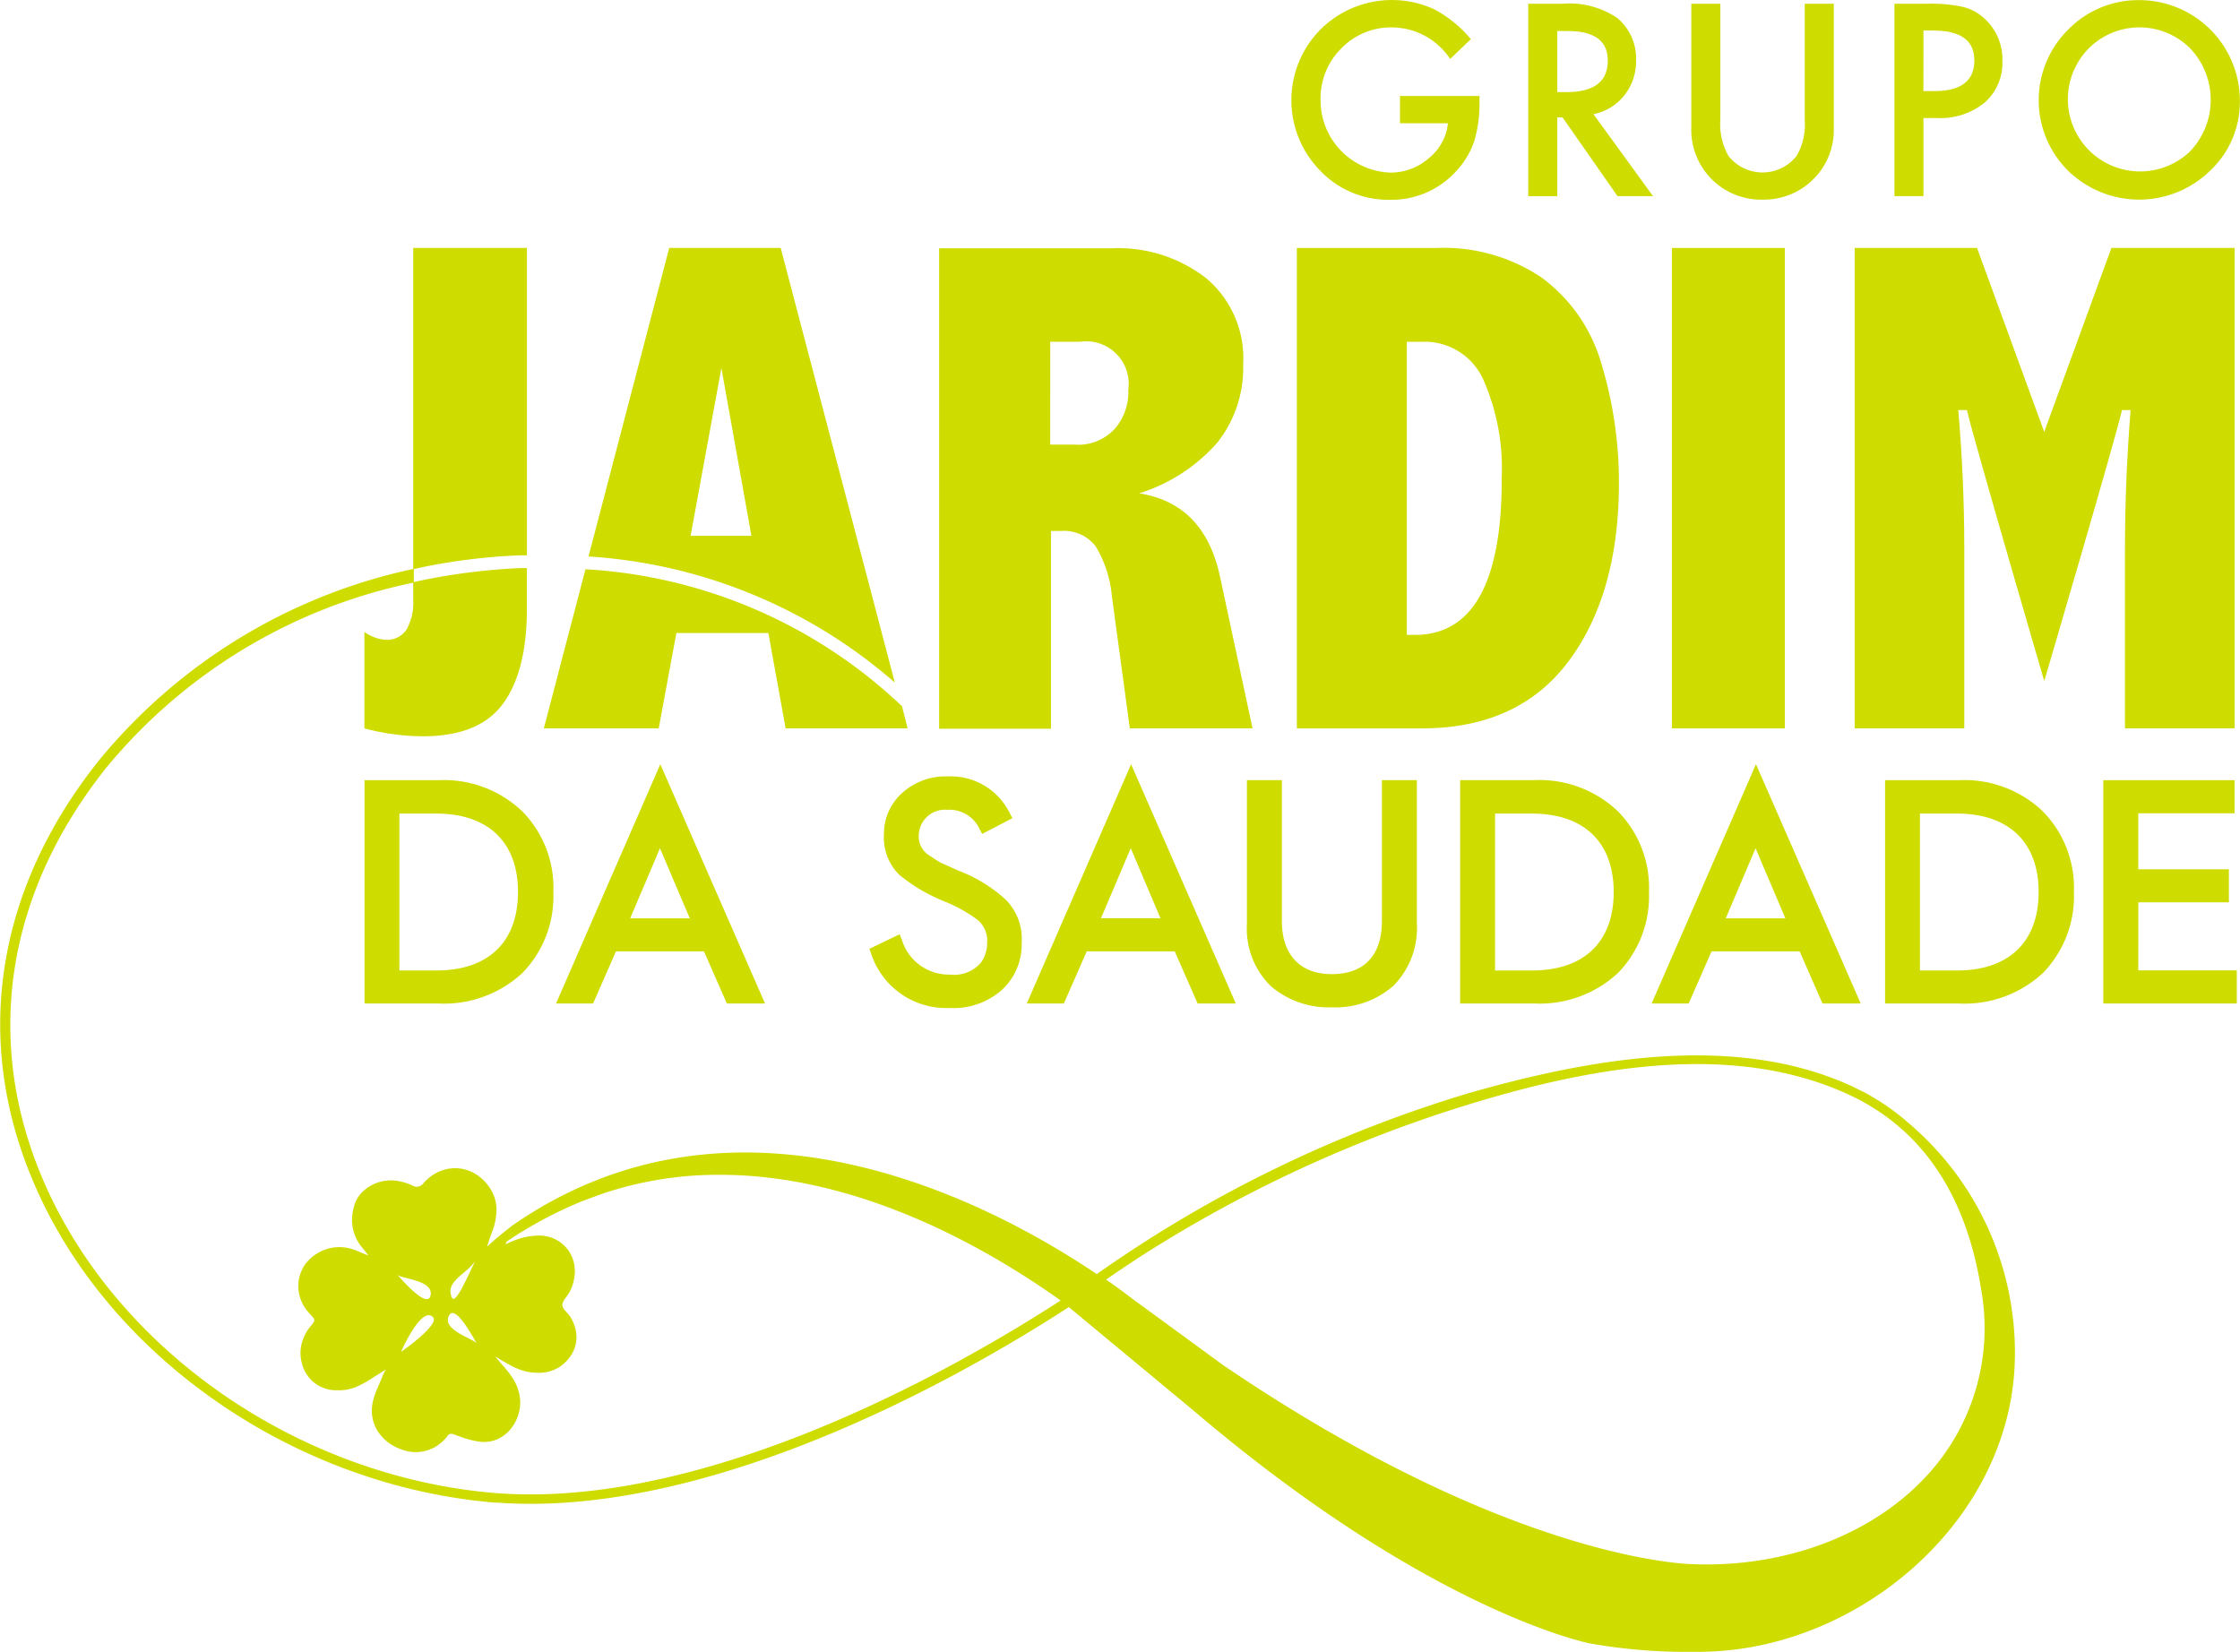 ﻿<svg id="Grupo_477" data-name="Grupo 477" xmlns="http://www.w3.org/2000/svg" width="143.661" height="105.957" viewBox="0 0 143.661 105.957">
  <g id="js_logotipo_grupo_verdelima">
    <g id="Grupo_3" data-name="Grupo 3" transform="translate(82.824)">
      <path id="Caminho_23" data-name="Caminho 23" d="M443.034,109.753a5.591,5.591,0,0,0,4.372-1.934,5.234,5.234,0,0,0,1.079-1.854,8.427,8.427,0,0,0,.328-2.462v-.408h-5.1v1.75h3.077a3.3,3.3,0,0,1-1.223,2.238,3.722,3.722,0,0,1-2.47.927,4.638,4.638,0,0,1-4.477-4.636,4.51,4.51,0,0,1,1.327-3.325,4.421,4.421,0,0,1,3.285-1.351,4.5,4.5,0,0,1,3.7,2.023l1.327-1.271a7.792,7.792,0,0,0-2.358-1.918,6.491,6.491,0,0,0-7.274,1.287,6.446,6.446,0,0,0-.032,9.065A6.011,6.011,0,0,0,443.034,109.753Z" transform="translate(-436.751 -96.939)" fill="#cedc00"/>
      <path id="Caminho_24" data-name="Caminho 24" d="M501.709,105.225h.336l3.525,5.052h2.278l-3.821-5.26a3.35,3.35,0,0,0,1.982-1.207,3.507,3.507,0,0,0,.751-2.254,3.378,3.378,0,0,0-1.2-2.7,5.453,5.453,0,0,0-3.533-.919h-2.182v12.342h1.863Zm0-5.54h.663q2.574,0,2.574,1.894,0,2.023-2.646,2.023h-.591Z" transform="translate(-484.656 -97.695)" fill="#cedc00"/>
      <path id="Caminho_25" data-name="Caminho 25" d="M547.851,110.5a4.5,4.5,0,0,0,3.357-1.407,4.446,4.446,0,0,0,1.215-3.213V97.935h-1.863v7.434a4.022,4.022,0,0,1-.52,2.326,2.779,2.779,0,0,1-4.372,0,4.091,4.091,0,0,1-.52-2.326V97.935h-1.862v7.946a4.477,4.477,0,0,0,4.564,4.62Z" transform="translate(-517.639 -97.695)" fill="#cedc00"/>
      <path id="Caminho_26" data-name="Caminho 26" d="M599.256,105.265h.863a4.492,4.492,0,0,0,3.062-.991,3.384,3.384,0,0,0,1.135-2.686,3.513,3.513,0,0,0-1.063-2.622,3.144,3.144,0,0,0-1.407-.815,9.527,9.527,0,0,0-2.342-.216h-2.11v12.342h1.862Zm0-5.612h.616q2.646,0,2.646,1.911,0,1.975-2.566,1.974h-.7Z" transform="translate(-558.719 -97.695)" fill="#cedc00"/>
      <path id="Caminho_27" data-name="Caminho 27" d="M637.954,108.115a6.522,6.522,0,0,0,8.9-.208,6.07,6.07,0,0,0,1.9-4.516,6.455,6.455,0,0,0-6.419-6.419,6.288,6.288,0,0,0-4.572,1.87,6.372,6.372,0,0,0,.184,9.273Zm1.111-8.05a4.6,4.6,0,0,1,6.5,0,4.79,4.79,0,0,1-.016,6.619,4.633,4.633,0,0,1-6.483-6.619Z" transform="translate(-587.925 -96.964)" fill="#cedc00"/>
    </g>
    <g id="Grupo_4" data-name="Grupo 4" transform="translate(23.371 15.904)">
      <path id="Caminho_28" data-name="Caminho 28" d="M194.553,304.8h-4.719v14.325h4.743a7.385,7.385,0,0,0,5.383-1.959,7.05,7.05,0,0,0,1.984-5.191,6.977,6.977,0,0,0-2.008-5.191A7.306,7.306,0,0,0,194.553,304.8Zm-.1,12.206h-2.383V306.942h2.359c3.336,0,5.248,1.834,5.248,5.031S197.777,317.005,194.456,317.005Z" transform="translate(-189.826 -270.661)" fill="#cedc00"/>
      <path id="Caminho_29" data-name="Caminho 29" d="M240.844,315.9h2.376l1.469-3.346h5.643L251.8,315.9h2.449l-6.716-15.347Zm4.757-5.465,1.91-4.494,1.91,4.494Z" transform="translate(-228.555 -267.436)" fill="#cedc00"/>
      <path id="Caminho_30" data-name="Caminho 30" d="M368.634,315.9l1.468-3.346h5.643l1.469,3.346h2.449l-6.716-15.347-6.69,15.347Zm4.29-9.959,1.91,4.494h-3.82Z" transform="translate(-323.776 -267.436)" fill="#cedc00"/>
      <path id="Caminho_31" data-name="Caminho 31" d="M532.708,315.9h2.376l1.469-3.346H542.2l1.469,3.346h2.449L539.4,300.551Zm4.756-5.465,1.91-4.494,1.91,4.494Z" transform="translate(-450.153 -267.436)" fill="#cedc00"/>
      <path id="Caminho_32" data-name="Caminho 32" d="M329.5,316.511a3.145,3.145,0,0,1-3.084-2.232l-.146-.354-1.937.933.109.306a5.069,5.069,0,0,0,5.035,3.49,4.676,4.676,0,0,0,3.377-1.181,3.955,3.955,0,0,0,1.246-3.008,3.585,3.585,0,0,0-.991-2.73,9.382,9.382,0,0,0-3.05-1.885l-1.165-.523c-.133-.075-.28-.171-.465-.293-.091-.059-.189-.124-.279-.181a1.419,1.419,0,0,1-.646-1.346,1.675,1.675,0,0,1,1.83-1.565,2.126,2.126,0,0,1,2.064,1.227l.167.318,1.943-1.008-.172-.322a4.217,4.217,0,0,0-3.978-2.358,4.127,4.127,0,0,0-2.913,1.055,3.5,3.5,0,0,0-1.179,2.676,3.335,3.335,0,0,0,.984,2.578,10.89,10.89,0,0,0,2.82,1.678,9.494,9.494,0,0,1,2.263,1.263,1.78,1.78,0,0,1,.553,1.415,2.192,2.192,0,0,1-.384,1.262A2.264,2.264,0,0,1,329.5,316.511Z" transform="translate(-291.946 -269.902)" fill="#cedc00"/>
      <path id="Caminho_33" data-name="Caminho 33" d="M424.9,304.8v9.212A5.167,5.167,0,0,0,426.419,318a5.686,5.686,0,0,0,3.931,1.371,5.6,5.6,0,0,0,3.938-1.377,5.239,5.239,0,0,0,1.511-3.976V304.8h-2.243v9.043c0,2.192-1.139,3.4-3.207,3.4-2.038,0-3.207-1.239-3.207-3.4V304.8Z" transform="translate(-368.3 -270.663)" fill="#cedc00"/>
      <path id="Caminho_34" data-name="Caminho 34" d="M491.826,317.164a7.05,7.05,0,0,0,1.984-5.191,6.976,6.976,0,0,0-2.008-5.191,7.305,7.305,0,0,0-5.383-1.984H481.7v14.325h4.743A7.385,7.385,0,0,0,491.826,317.164Zm-7.887-.159V306.942H486.3c3.335,0,5.248,1.834,5.248,5.031s-1.9,5.032-5.224,5.032Z" transform="translate(-411.425 -270.661)" fill="#cedc00"/>
      <path id="Caminho_35" data-name="Caminho 35" d="M599.619,304.8H594.9v14.325h4.743a7.385,7.385,0,0,0,5.383-1.959,7.05,7.05,0,0,0,1.984-5.191A6.977,6.977,0,0,0,605,306.783,7.306,7.306,0,0,0,599.619,304.8Zm-.1,12.206h-2.383V306.942H599.5c3.335,0,5.248,1.834,5.248,5.031S602.842,317.005,599.522,317.005Z" transform="translate(-497.373 -270.661)" fill="#cedc00"/>
      <path id="Caminho_36" data-name="Caminho 36" d="M655.292,312.638H661.1v-2.122h-5.812v-3.593h6.173V304.8h-8.416v14.324h8.561V317h-6.318Z" transform="translate(-541.522 -270.662)" fill="#cedc00"/>
      <rect id="Retângulo_3" data-name="Retângulo 3" width="7.247" height="30.816" transform="translate(83.853 0)" fill="#cedc00"/>
      <path id="Caminho_37" data-name="Caminho 37" d="M593.83,182.284c0-3.13-.144-6.091-.385-8.884H594c.313,1.469,4.959,17.382,4.959,17.382s4.671-15.889,4.984-17.382h.554q-.361,4.514-.361,8.884v11.532h7.03V163h-7.9l-4.309,11.8L594.648,163H586.8v30.816h7.03Z" transform="translate(-491.223 -163)" fill="#cedc00"/>
      <path id="Caminho_38" data-name="Caminho 38" d="M246.1,252.693H252l1.107,6.115h7.824l-.361-1.42a32.126,32.126,0,0,0-20.3-8.787L237.6,258.808h7.367Z" transform="translate(-226.092 -227.992)" fill="#cedc00"/>
      <path id="Caminho_39" data-name="Caminho 39" d="M261.826,163h-7.15L249.5,182.79a33.017,33.017,0,0,1,19.645,8.089Zm-5.778,18.465,1.974-10.761,1.926,10.761Z" transform="translate(-235.127 -163)" fill="#cedc00"/>
      <path id="Caminho_40" data-name="Caminho 40" d="M350.074,181.228h.674a2.547,2.547,0,0,1,2.191.987,7.4,7.4,0,0,1,1.035,3.154l1.156,8.522H363l-2.094-9.774c-.674-3.082-2.383-4.863-5.176-5.3a11.065,11.065,0,0,0,5.008-3.25,7.7,7.7,0,0,0,1.661-5.008,6.716,6.716,0,0,0-2.335-5.513,9.2,9.2,0,0,0-6.091-1.95H342.9v30.816h7.174Zm-.048-12.134h1.9a2.728,2.728,0,0,1,3.106,3.082,3.566,3.566,0,0,1-.891,2.528,3.185,3.185,0,0,1-2.552.987h-1.565Z" transform="translate(-306.041 -163.076)" fill="#cedc00"/>
      <path id="Caminho_41" data-name="Caminho 41" d="M455.63,189.506c2.143-2.865,3.226-6.693,3.226-11.436a26.186,26.186,0,0,0-1.156-7.752,10.427,10.427,0,0,0-3.8-5.417,11.241,11.241,0,0,0-6.717-1.9H438.2v30.816h8.017C450.358,193.816,453.488,192.371,455.63,189.506Zm-9.871-1.685h-.506v-18.8h.939a4.119,4.119,0,0,1,3.948,2.383,14.106,14.106,0,0,1,1.2,6.284C451.369,184.451,449.491,187.821,445.76,187.821Z" transform="translate(-378.398 -163)" fill="#cedc00"/>
      <path id="Caminho_42" data-name="Caminho 42" d="M202.824,183.6l.072-.017a38.357,38.357,0,0,1,6.741-.867h.457V163H202.8v20.607Z" transform="translate(-199.67 -163)" fill="#cedc00"/>
      <path id="Caminho_43" data-name="Caminho 43" d="M192.93,249.2V250.3a3.546,3.546,0,0,1-.433,1.95,1.5,1.5,0,0,1-1.324.65,2.684,2.684,0,0,1-1.372-.506v6.187a14.733,14.733,0,0,0,3.756.506c2.359,0,4.069-.674,5.1-2.046s1.565-3.419,1.565-6.163V248.3h-.433a39.817,39.817,0,0,0-6.693.867h0Z" transform="translate(-189.8 -227.764)" fill="#cedc00"/>
    </g>
    <path id="Caminho_44" data-name="Caminho 44" d="M215.05,283.979a14.22,14.22,0,0,0-2.187-1.572c-.071-.044-.141-.089-.213-.132a7.074,7.074,0,0,0-.658-.341c-.139-.07-.274-.143-.415-.209-7.535-3.515-16.9-1.806-24.581.385a82.308,82.308,0,0,0-23.93,11.628c-7.006-4.719-23.088-13.1-37.461-3.13,0,0-1.107.843-1.637,1.372a10.9,10.9,0,0,1,.361-1.059,4.081,4.081,0,0,0,.238-1.309,2.49,2.49,0,0,0-.358-1.291,2.877,2.877,0,0,0-1.18-1.112,2.51,2.51,0,0,0-2.057-.083,2.873,2.873,0,0,0-1.073.762.582.582,0,0,1-.459.249.607.607,0,0,1-.2-.05,1.2,1.2,0,0,1-.112-.054c-.078-.036-.159-.069-.243-.1a3.818,3.818,0,0,0-.512-.144c-.086-.018-.172-.033-.256-.045a2.663,2.663,0,0,0-1.456.238c-.063.03-.124.062-.184.1a2.507,2.507,0,0,0-.337.231,2.155,2.155,0,0,0-.514.6,1.823,1.823,0,0,0-.156.354,3.76,3.76,0,0,0-.1.368,2.921,2.921,0,0,0-.032,1.071,2.838,2.838,0,0,0,.611,1.33l.091.11c.093.112.192.234.318.4-.457-.169-.819-.361-1.2-.457a2.737,2.737,0,0,0-2.937,1.132c-.038.062-.072.124-.1.187a2.441,2.441,0,0,0-.263,1.186,2.55,2.55,0,0,0,.583,1.517q.069.085.146.166c.048.051.09.1.126.136s.066.075.091.107a.244.244,0,0,1,.01.342c-.022.034-.051.071-.084.113s-.073.09-.118.144a2.987,2.987,0,0,0-.515.985,2.456,2.456,0,0,0-.1.69,2.729,2.729,0,0,0,.229,1.069,2.249,2.249,0,0,0,2.143,1.324,2.807,2.807,0,0,0,1.343-.279c.167-.075.33-.162.49-.254.08-.046.159-.093.237-.142.169-.108.337-.217.508-.325s.346-.217.527-.325a2.626,2.626,0,0,0-.193.361c-.081.217-.176.43-.269.644q-.047.107-.092.214a4.589,4.589,0,0,0-.289.876c-.017.08-.029.159-.039.238a2.622,2.622,0,0,0-.014.462,2.437,2.437,0,0,0,.424,1.235,2.635,2.635,0,0,0,.281.344,3.02,3.02,0,0,0,.961.659,3.055,3.055,0,0,0,.444.16,2.5,2.5,0,0,0,1.893-.2,2.67,2.67,0,0,0,.841-.734c.018-.021.035-.04.051-.055.113-.112.193-.1.382-.041.132.048.263.1.394.142a5.806,5.806,0,0,0,1.2.315,2.144,2.144,0,0,0,1.052-.105,2.291,2.291,0,0,0,.983-.71,2.621,2.621,0,0,0,.3-.461,2.709,2.709,0,0,0,.307-1.3,3.039,3.039,0,0,0-.547-1.589c-.072-.108-.15-.214-.233-.318-.248-.314-.537-.621-.826-.982.241.144.409.265.6.361.217.126.433.246.655.349a3.811,3.811,0,0,0,.686.247,2.865,2.865,0,0,0,.489.078,3.426,3.426,0,0,0,.362.017,2.454,2.454,0,0,0,1.274-.339,2.505,2.505,0,0,0,.748-.713,2.159,2.159,0,0,0,.4-1.243,2.583,2.583,0,0,0-.376-1.261,1.477,1.477,0,0,0-.154-.209c-.173-.2-.376-.387-.376-.586a.432.432,0,0,1,.015-.108,1.066,1.066,0,0,1,.172-.325,3.683,3.683,0,0,0,.295-.433,3.039,3.039,0,0,0,.294-.955,2.371,2.371,0,0,0-.386-1.675,2.307,2.307,0,0,0-1.786-.957,4.437,4.437,0,0,0-1.732.332c-.022.008-.046.02-.068.029-.146.052-.292.13-.438.193.023-.113.046-.162.089-.187a26.458,26.458,0,0,1,4.95-2.626c.432-.154,1.2-.437,1.2-.437a23.168,23.168,0,0,1,7.295-1.2c8.739-.072,16.876,4.382,22.029,8.041l.028.02c-9.7,6.273-24.565,13.508-36.766,12.307-12.495-1.228-23.979-9.341-28.553-20.175-3.756-8.884-2.311-18.249,4.117-26.314a34.563,34.563,0,0,1,19.693-11.863l.024,0V248.5l-.025.005a35.716,35.716,0,0,0-20.2,12.321c-6.572,8.258-8.065,17.839-4.189,26.964,4.671,11.05,16.371,19.308,29.107,20.56a6.793,6.793,0,0,0,.7.048c12.289.886,27.03-6.331,36.616-12.545l7.968,6.614h0c15.173,12.925,25.336,14.937,25.45,14.96a35.792,35.792,0,0,0,3.732.457c.852.063,1.679.087,2.486.081q.371,0,.761,0c10.269,0,20.28-8.565,20.28-19.13A19.3,19.3,0,0,0,215.05,283.979Zm-96.841,9.8c.252.269,2.264.333,2.139,1.277C120.2,296.1,118.415,294,118.209,293.782Zm.234,4.948s1.295-2.975,2.049-2.232C120.962,296.98,118.443,298.73,118.443,298.73Zm4.818-5.924c-.36.612-1.3,3-1.556,2.435C121.228,294.179,122.717,293.732,123.262,292.806Zm-1.774,3.665c.387-.983,1.636,1.451,1.817,1.717C123.078,297.873,121.151,297.36,121.488,296.47Zm79.857,15.877c-.112,0-11.5-.085-30.164-12.762l-5.745-4.2c-.468-.357-1.062-.8-1.769-1.292.794-.554,1.589-1.083,2.407-1.613a85.728,85.728,0,0,1,20.56-9.534c7.68-2.383,17.069-4.261,24.7-.7,4.646,2.167,7.487,6.38,8.45,12.471a13.939,13.939,0,0,1-3.3,11.749C213.021,310.373,207.364,312.564,201.345,312.347Z" transform="translate(-92.725 -212.013)" fill="#cedc00"/>
  </g>
</svg>